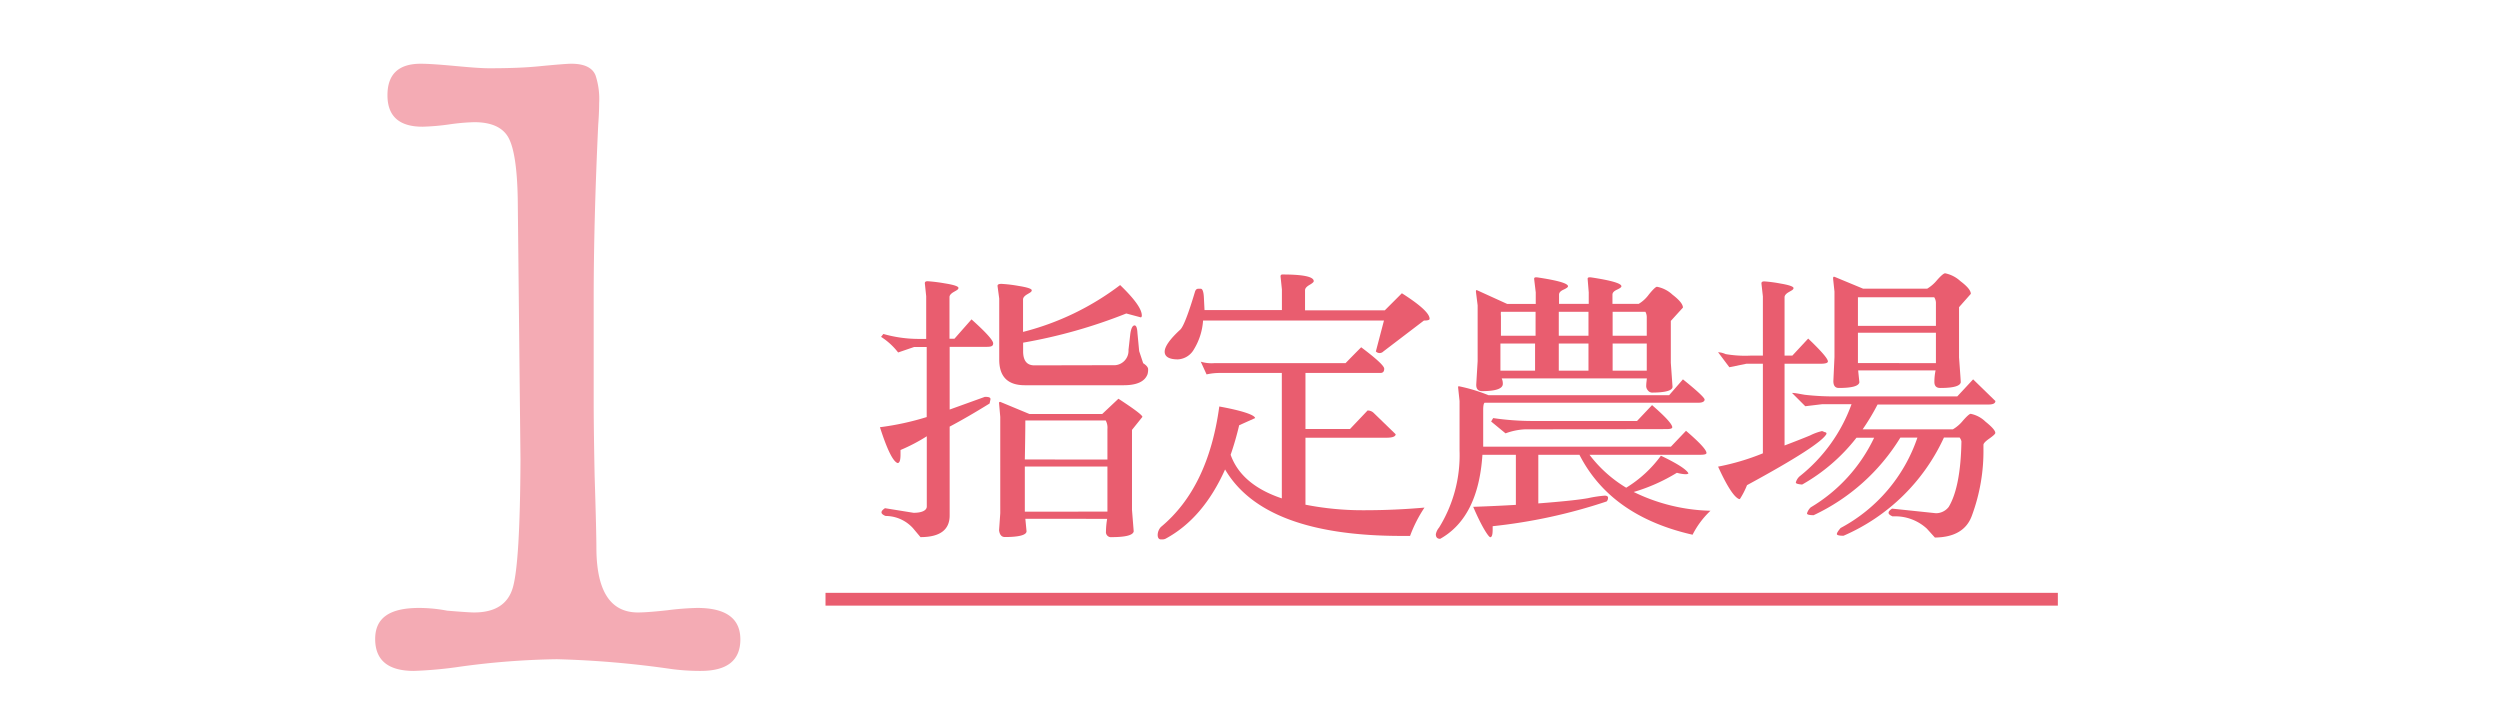 <svg xmlns="http://www.w3.org/2000/svg" viewBox="0 0 293 83"><defs><style>.cls-1{fill:#f4abb4;}.cls-2{fill:#e95d6f;}.cls-3,.cls-4{fill:none;}.cls-3{stroke:#e95d6f;stroke-miterlimit:10;stroke-width:1.5px;}</style></defs><g id="レイヤー_2" data-name="レイヤー 2"><g id="本体"><path class="cls-1" d="M61,53.86l-.32-30.58q-.1-5.37-1.1-7.17c-.67-1.19-2-1.79-4-1.79a24.65,24.65,0,0,0-3,.27,26.62,26.62,0,0,1-3.06.26q-4.11,0-4.11-3.69t3.9-3.69c.84,0,2.16.09,4,.26S56.38,8,57.37,8c2.24,0,4.11-.07,5.58-.21,2.18-.21,3.52-.32,4-.32,1.54,0,2.49.46,2.85,1.37a8.89,8.89,0,0,1,.42,3.27c0,.21,0,1.05-.11,2.53q-.53,11.28-.53,20.45V47q0,3.27.11,8.75.21,6.64.21,8.75.11,7.27,4.85,7.28c.77,0,1.93-.09,3.48-.26a32.94,32.94,0,0,1,3.48-.27q5.06,0,5.06,3.69t-4.64,3.69a25.5,25.5,0,0,1-3.37-.21,113.56,113.56,0,0,0-13.5-1.16,91.59,91.59,0,0,0-11.38.88,47.9,47.9,0,0,1-5.38.49c-3,0-4.53-1.24-4.53-3.74s1.72-3.64,5.16-3.64a17.74,17.74,0,0,1,3.27.32c1.69.14,2.74.21,3.16.21q3.69,0,4.54-2.9T61,53.86Z"/><path class="cls-2" d="M107.55,39.72h1v-5l-.16-1.52c0-.16.09-.24.34-.24a18.78,18.78,0,0,1,2,.25c1.07.17,1.6.35,1.6.53s-.17.26-.52.46-.53.4-.53.62v4.88h.58l2-2.27c1.7,1.52,2.54,2.46,2.54,2.81s-.27.41-.81.41H111.3V48l4.13-1.49c.48,0,.69.08.65.31l-.1.47Q113.4,48.89,111.3,50V60.41c0,1.69-1.14,2.54-3.42,2.54L107,61.9a4.36,4.36,0,0,0-3.22-1.43c-.31-.13-.47-.27-.47-.42s.14-.31.41-.49l3.35.54c1,0,1.55-.29,1.55-.74V51.13a20.74,20.74,0,0,1-3.08,1.61c0,.19,0,.37,0,.53,0,.67-.11,1-.34,1q-.81-.27-2.07-4.2a32.31,32.31,0,0,0,5.48-1.19V40.67h-1.48l-1.87.64a7.87,7.87,0,0,0-2-1.83l.27-.34A15.1,15.1,0,0,0,107.55,39.72Zm22.88,3.08A1.7,1.7,0,0,0,132.26,41l.21-1.86c.09-.64.26-1,.5-1h0c.2,0,.31.3.34.91l.2,2.1.47,1.42c.39.25.58.49.58.71a2,2,0,0,1-.07.58c-.32.86-1.25,1.29-2.81,1.29H120.11c-2,0-3-1-3-3V35l-.2-1.49c0-.16.13-.24.47-.24a16.88,16.88,0,0,1,2,.24c1,.16,1.54.33,1.54.51s-.17.26-.51.46-.51.4-.51.62v3.8a31.7,31.7,0,0,0,11.38-5.49c1.69,1.63,2.54,2.81,2.54,3.56a.24.24,0,0,1-.1.23L132,36.74a60.78,60.78,0,0,1-12.09,3.42v1c0,1.11.44,1.66,1.32,1.66Zm-10.26,18,.14,1.46c0,.45-.89.68-2.54.68-.38,0-.61-.26-.68-.78l.14-2V48.86l-.14-1.59c0-.11,0-.17.14-.17l3.42,1.42h8.53l1.9-1.79c1.87,1.22,2.81,1.93,2.81,2.13l-1.22,1.52v9.38l.2,2.51c-.07.45-.92.68-2.57.68a.59.59,0,0,1-.68-.66,9.07,9.07,0,0,1,.14-1.48Zm9.62-6.94V50.28a1.77,1.77,0,0,0-.2-1h-9.42s0,1.55-.06,4.57Zm0,6.1V54.68h-9.68l0,5.29Z"/><path class="cls-2" d="M136.24,63.22h-.18c-.25,0-.38-.2-.38-.53a1.41,1.41,0,0,1,.38-.93q5.55-4.6,6.84-14.12c2.75.5,4.15,1,4.2,1.36l-1.87.84a35.27,35.27,0,0,1-1,3.46c.83,2.34,2.84,4.05,6,5.11V43.71H143a7.11,7.11,0,0,0-1.59.17l-.68-1.49a4.38,4.38,0,0,0,1.6.17h15.37q.92-.95,1.83-1.86c1.8,1.35,2.7,2.19,2.7,2.51s-.13.48-.4.5H153v6.57h5.22l2.06-2.17a1,1,0,0,1,.71.28l2.58,2.5c0,.27-.38.41-1.05.41H153v7.85a34.72,34.72,0,0,0,6.88.65c2.46,0,4.82-.11,7.07-.31a15.76,15.76,0,0,0-1.69,3.32h-1q-16.11,0-20.68-7.79-2.58,5.76-7,8.13A.93.93,0,0,1,136.24,63.22Zm3.69-22.28a2.3,2.3,0,0,1-1.88,1.18c-1,0-1.55-.3-1.55-.9s.61-1.47,1.83-2.59c.36-.34.94-1.82,1.72-4.43.07-.23.19-.35.37-.36h.31c.21,0,.34.37.37,1.11l.07,1.39,9.07,0V33.93l-.16-1.53c0-.15.06-.23.23-.23q3.66,0,3.66.78,0,.16-.51.45c-.34.2-.51.4-.51.63v2.34l9.35,0,2-2q3.26,2.07,3.25,3c0,.13-.22.2-.67.2l-4.75,3.62a.61.61,0,0,1-.88,0l.95-3.62H141A7.42,7.42,0,0,1,139.93,40.94Z"/><path class="cls-2" d="M174.46,46.32h21.16l1.62-1.86c1.7,1.37,2.54,2.16,2.54,2.37s-.23.37-.71.37H174c-.11.07-.17.35-.17.85v3.38c0,.31,0,.62,0,.92h22l1.77-1.86c1.6,1.37,2.4,2.24,2.4,2.6,0,.14-.24.21-.71.21h-13a15.25,15.25,0,0,0,4.3,3.86,14.22,14.22,0,0,0,4.07-3.75c1.88.9,2.95,1.58,3.22,2.05,0,.08-.15.12-.35.12a4.56,4.56,0,0,1-1-.17,21,21,0,0,1-5.06,2.25,21.55,21.55,0,0,0,9,2.2,10.1,10.1,0,0,0-2.1,2.81q-9.59-2.18-13.26-9.37h-4.82V59c2.86-.22,4.82-.43,5.85-.62a14.46,14.46,0,0,1,1.92-.29c.24,0,.38.07.4.21a.62.62,0,0,1-.16.47,62.84,62.84,0,0,1-13.36,2.9c0,.14,0,.27,0,.39,0,.6-.09.9-.28.9s-1-1.21-2-3.56c1.79-.06,3.45-.14,5-.23V53.3h-3.92q-.48,7.34-4.95,9.85-.51,0-.51-.54a1.74,1.74,0,0,1,.38-.78,16.1,16.1,0,0,0,2.4-9V47l-.17-1.59c0-.09,0-.14.1-.14A19.78,19.78,0,0,1,174.46,46.32Zm5.34-13.64c0-.12.07-.18.23-.18h.08q3.66.54,3.66,1.05c0,.11-.18.24-.53.4s-.52.35-.52.58v1.08h3.48V34.27l-.13-1.59c0-.12.07-.18.25-.18h.09c2.41.36,3.62.71,3.62,1.05,0,.11-.17.24-.52.4s-.53.35-.53.58v1.08h3.08a4,4,0,0,0,1.19-1.1c.49-.6.81-.9.95-.9a3.67,3.67,0,0,1,1.82.93c.82.63,1.22,1.13,1.22,1.51l-1.42,1.56v4.91l.2,2.81c0,.45-.85.68-2.43.68a.63.63,0,0,1-.46-.26.78.78,0,0,1-.19-.61c0-.23.05-.5.07-.79H176a1.41,1.41,0,0,1,.13.64c0,.56-.81.85-2.44.85-.48,0-.71-.29-.67-.85l.16-2.67V35.79l-.2-1.59c0-.14,0-.2.1-.2l3.56,1.62h3.35V34.27Zm-1.11,17.64a7.49,7.49,0,0,0-2.24.47l-1.69-1.39L175,49a32.29,32.29,0,0,0,4.61.34h12.25l1.76-1.86c1.58,1.37,2.37,2.24,2.37,2.6,0,.14-.22.21-.67.21Zm-2.78-13.78a2.33,2.33,0,0,0,0,.5v2.31h4.06V36.54Zm4,3.72h-4.06v3.18h4.06Zm2.78-.91h3.48V36.54h-3.48Zm0,4.09h3.48V40.26h-3.48ZM193,39.35v-2.1a1.33,1.33,0,0,0-.16-.71H189v2.81Zm0,4.09V40.26H189v3.18Z"/><path class="cls-2" d="M214.23,42.36c0,.18-.29.27-.85.27h-4.23v9.58c1.19-.45,2.18-.84,3-1.18a6.25,6.25,0,0,1,1.4-.51l0,0,.35.14c.13,0,.18.11.16.2q-.69,1.32-9.31,6a9.26,9.26,0,0,1-.83,1.62.17.17,0,0,1-.12,0q-.88-.37-2.44-3.79a27.82,27.82,0,0,0,5.25-1.56V42.63h-1.93l-2,.41-1.32-1.76a2.44,2.44,0,0,1,.88.22,13.48,13.48,0,0,0,2.88.18h1.49V34.74l-.17-1.52c0-.16.09-.24.34-.24a16.24,16.24,0,0,1,1.89.25c1,.17,1.53.35,1.53.53s-.18.26-.53.46-.52.4-.52.62v6.84h.91l1.86-2Q214.23,41.88,214.23,42.36Zm-3.76,14.19a1.47,1.47,0,0,1,.44-.72A19,19,0,0,0,217,47.37h-3.42l-2,.24-1.56-1.56c.38,0,.89.12,1.51.22a30.07,30.07,0,0,0,3.5.19h14.36l1.86-2L233.86,47c0,.27-.27.41-.81.41h-13a26.07,26.07,0,0,1-1.75,2.91h10.57a4.29,4.29,0,0,0,1.17-1c.48-.55.79-.82.93-.82a3.47,3.47,0,0,1,1.73.92c.76.61,1.15,1.05,1.15,1.32,0,.11-.23.33-.7.66s-.69.57-.69.74v.43a21.73,21.73,0,0,1-1.35,7.85q-.91,2.54-4.34,2.58l-.95-1.05a5.48,5.48,0,0,0-4-1.43q-.48-.19-.48-.42c0-.15.14-.31.41-.49l5.15.54a1.89,1.89,0,0,0,1.49-.74q1.4-2.34,1.49-7.69a1.2,1.2,0,0,0-.21-.44h-1.84a23,23,0,0,1-11.77,11.51c-.52,0-.78-.07-.78-.2s.15-.37.44-.71a18.88,18.88,0,0,0,9-10.59h-2a23.73,23.73,0,0,1-10.16,9.09q-.78,0-.78-.21a1.59,1.59,0,0,1,.44-.71,18.92,18.92,0,0,0,7.43-8.16h-2.07a21.35,21.35,0,0,1-6.37,5.49C210.73,56.75,210.47,56.68,210.47,56.55ZM229.8,44.8c-.07.45-.87.67-2.4.67-.46,0-.69-.23-.69-.71a6.57,6.57,0,0,1,.14-1.35h-9.07c0,.07.05.53.14,1.39-.07.45-.87.67-2.41.67-.43,0-.64-.27-.64-.81l.13-2.81V34.17l-.16-1.49q0-.24.06-.24H215l3.35,1.39h7.52a4.42,4.42,0,0,0,1.15-1c.47-.53.79-.8.95-.8a3.74,3.74,0,0,1,1.79.92c.81.61,1.22,1.1,1.22,1.49L229.6,36v5.89C229.73,43.66,229.8,44.64,229.8,44.8Zm-2.91-2.24V39h-9.14l0,3.55Zm0-4.37v-2.6a1.26,1.26,0,0,0-.2-.75h-8.94v3.35Z"/><line class="cls-3" x1="96.75" y1="70.23" x2="241.18" y2="70.23"/><rect class="cls-4" width="293" height="83"/></g></g></svg>